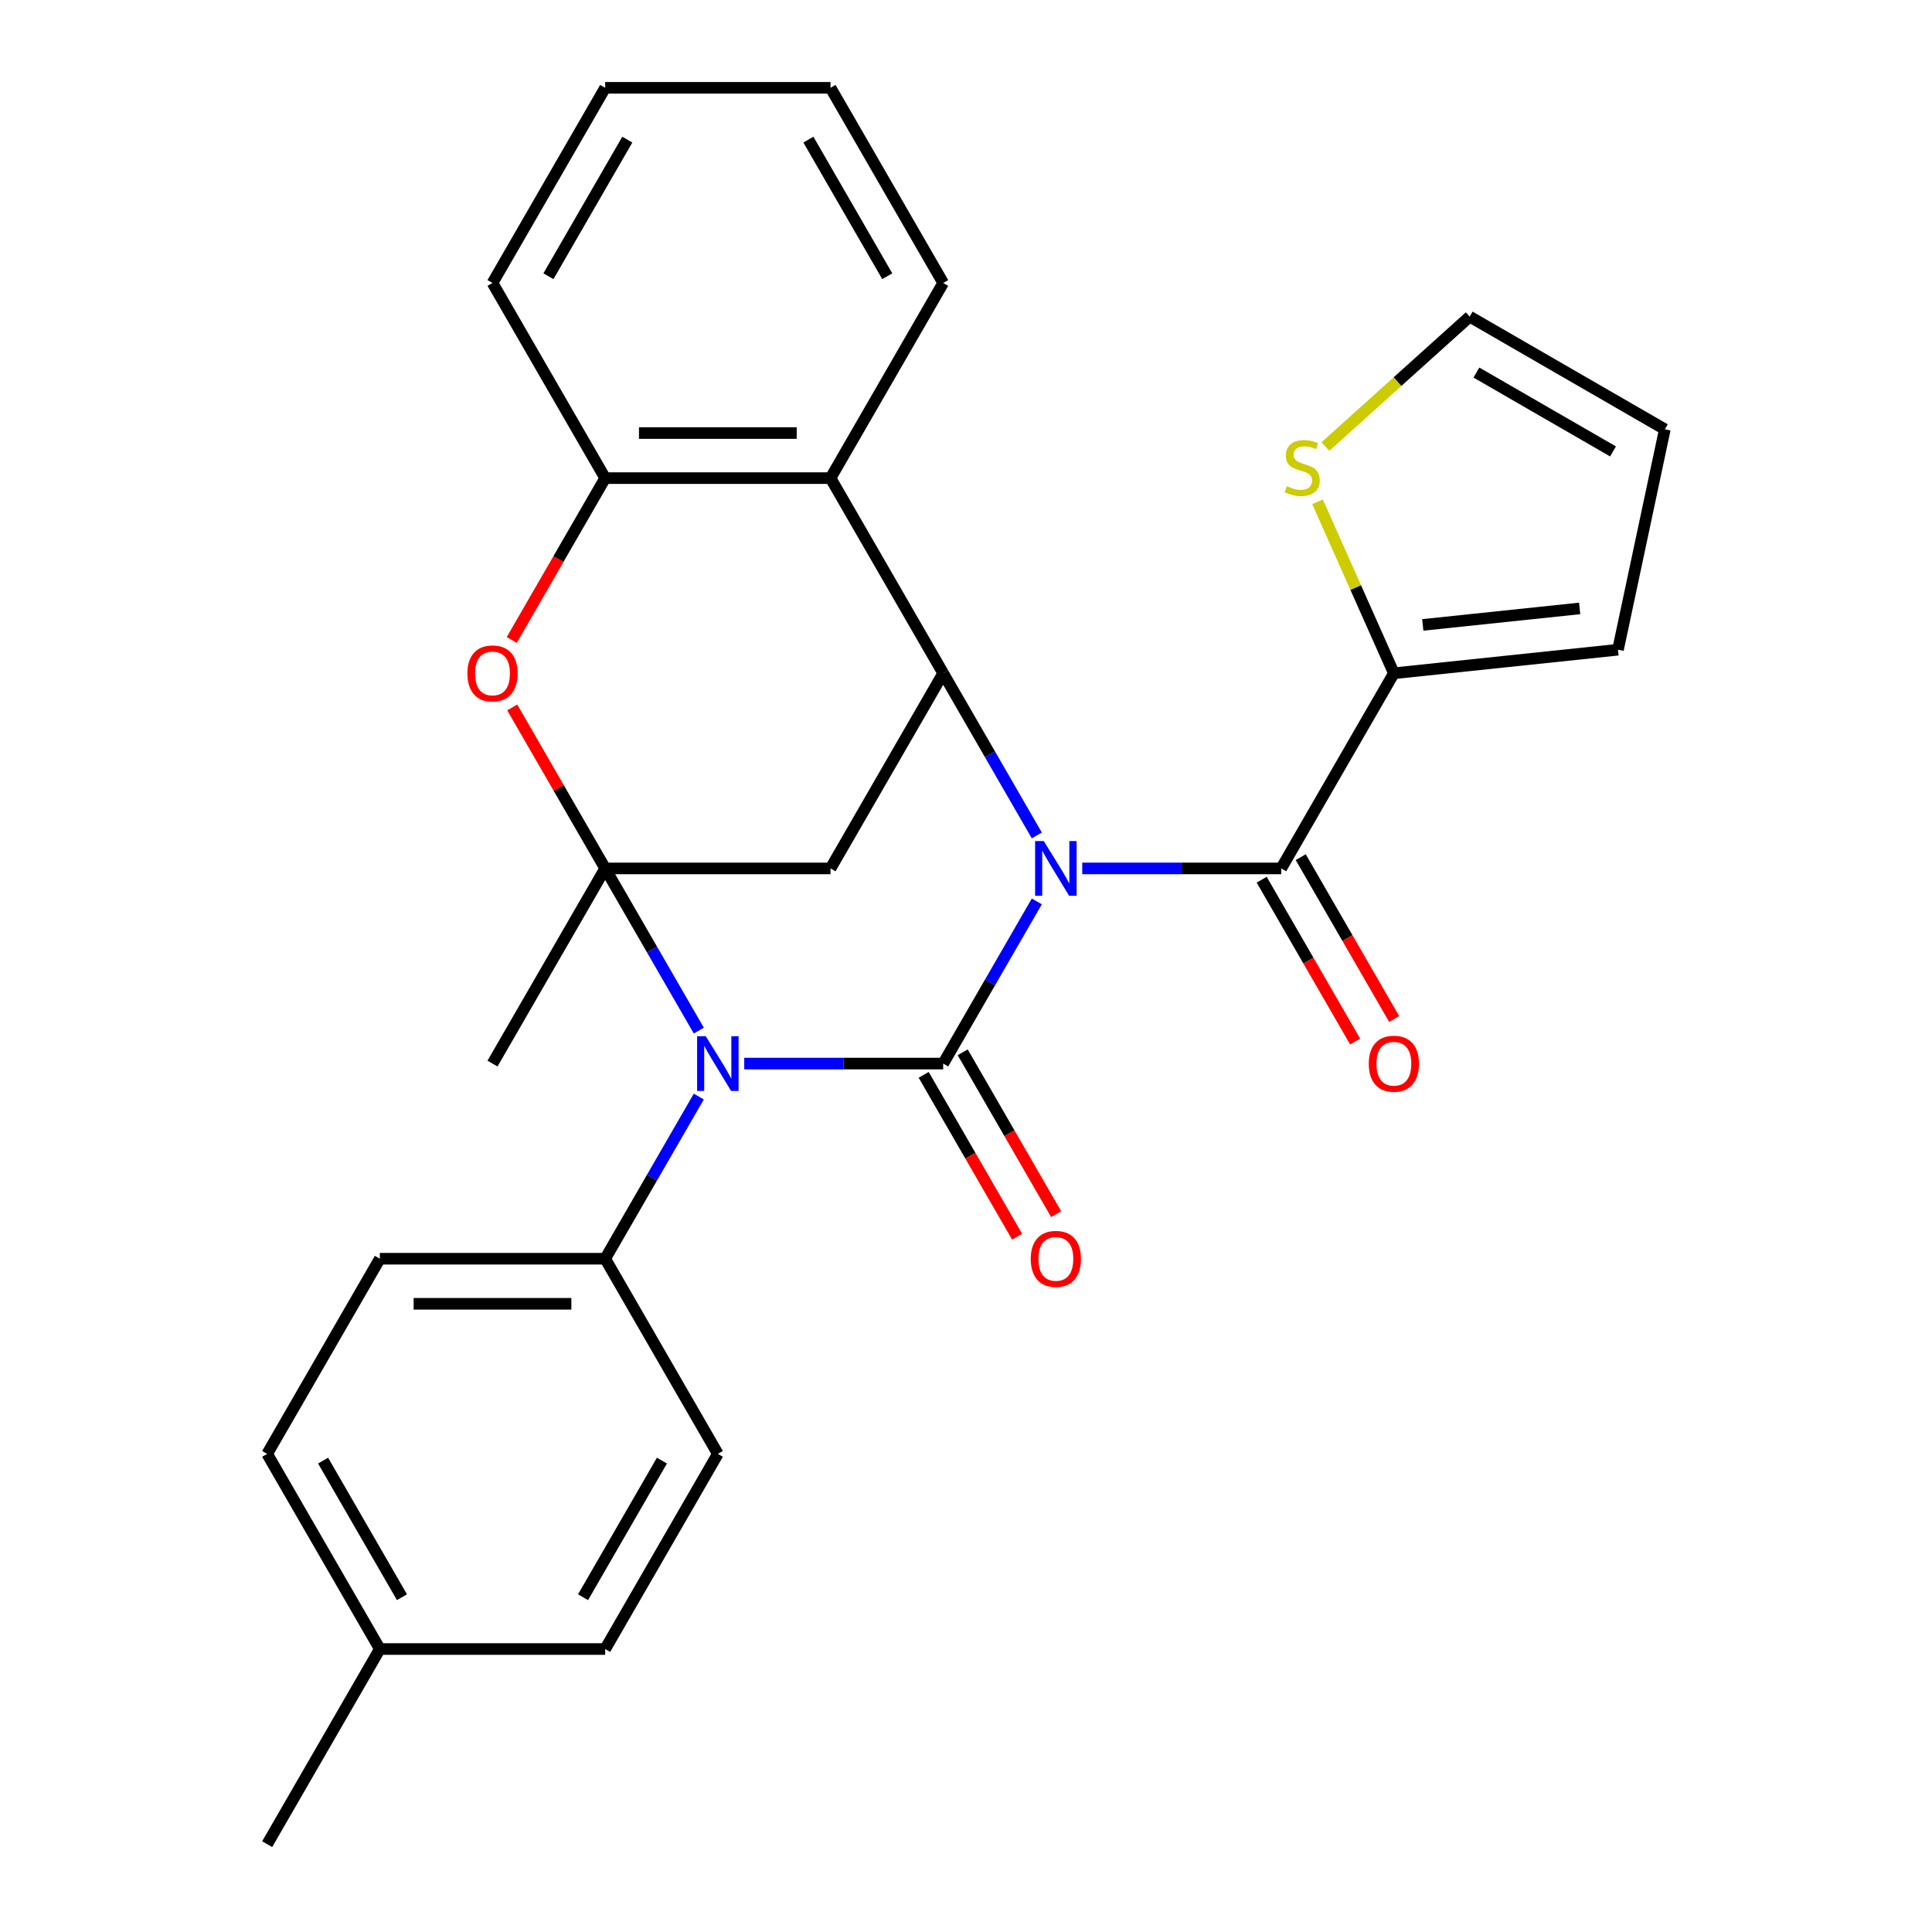 <?xml version='1.0' encoding='iso-8859-1'?>
<svg version='1.1' baseProfile='full'
              xmlns='http://www.w3.org/2000/svg'
                      xmlns:rdkit='http://www.rdkit.org/xml'
                      xmlns:xlink='http://www.w3.org/1999/xlink'
                  xml:space='preserve'
width='1000px' height='1000px' viewBox='0 0 1000 1000'>
<!-- END OF HEADER -->
<rect style='opacity:1.0;fill:#FFFFFF;stroke:none' width='1000' height='1000' x='0' y='0'> </rect>
<path class='bond-0' d='M 536.654,466.571 L 512.424,508.538' style='fill:none;fill-rule:evenodd;stroke:#0000FF;stroke-width:6px;stroke-linecap:butt;stroke-linejoin:miter;stroke-opacity:1' />
<path class='bond-0' d='M 512.424,508.538 L 488.194,550.505' style='fill:none;fill-rule:evenodd;stroke:#000000;stroke-width:6px;stroke-linecap:butt;stroke-linejoin:miter;stroke-opacity:1' />
<path class='bond-3' d='M 536.654,432.419 L 512.424,390.452' style='fill:none;fill-rule:evenodd;stroke:#0000FF;stroke-width:6px;stroke-linecap:butt;stroke-linejoin:miter;stroke-opacity:1' />
<path class='bond-3' d='M 512.424,390.452 L 488.194,348.485' style='fill:none;fill-rule:evenodd;stroke:#000000;stroke-width:6px;stroke-linecap:butt;stroke-linejoin:miter;stroke-opacity:1' />
<path class='bond-4' d='M 560.169,449.495 L 611.659,449.495' style='fill:none;fill-rule:evenodd;stroke:#0000FF;stroke-width:6px;stroke-linecap:butt;stroke-linejoin:miter;stroke-opacity:1' />
<path class='bond-4' d='M 611.659,449.495 L 663.149,449.495' style='fill:none;fill-rule:evenodd;stroke:#000000;stroke-width:6px;stroke-linecap:butt;stroke-linejoin:miter;stroke-opacity:1' />
<path class='bond-1' d='M 488.194,550.505 L 436.704,550.505' style='fill:none;fill-rule:evenodd;stroke:#000000;stroke-width:6px;stroke-linecap:butt;stroke-linejoin:miter;stroke-opacity:1' />
<path class='bond-1' d='M 436.704,550.505 L 385.214,550.505' style='fill:none;fill-rule:evenodd;stroke:#0000FF;stroke-width:6px;stroke-linecap:butt;stroke-linejoin:miter;stroke-opacity:1' />
<path class='bond-11' d='M 478.093,556.337 L 502.277,598.224' style='fill:none;fill-rule:evenodd;stroke:#000000;stroke-width:6px;stroke-linecap:butt;stroke-linejoin:miter;stroke-opacity:1' />
<path class='bond-11' d='M 502.277,598.224 L 526.46,640.111' style='fill:none;fill-rule:evenodd;stroke:#FF0000;stroke-width:6px;stroke-linecap:butt;stroke-linejoin:miter;stroke-opacity:1' />
<path class='bond-11' d='M 498.295,544.673 L 522.479,586.56' style='fill:none;fill-rule:evenodd;stroke:#000000;stroke-width:6px;stroke-linecap:butt;stroke-linejoin:miter;stroke-opacity:1' />
<path class='bond-11' d='M 522.479,586.56 L 546.662,628.447' style='fill:none;fill-rule:evenodd;stroke:#FF0000;stroke-width:6px;stroke-linecap:butt;stroke-linejoin:miter;stroke-opacity:1' />
<path class='bond-10' d='M 361.699,567.581 L 337.47,609.548' style='fill:none;fill-rule:evenodd;stroke:#0000FF;stroke-width:6px;stroke-linecap:butt;stroke-linejoin:miter;stroke-opacity:1' />
<path class='bond-10' d='M 337.47,609.548 L 313.24,651.515' style='fill:none;fill-rule:evenodd;stroke:#000000;stroke-width:6px;stroke-linecap:butt;stroke-linejoin:miter;stroke-opacity:1' />
<path class='bond-28' d='M 361.699,533.429 L 337.47,491.462' style='fill:none;fill-rule:evenodd;stroke:#0000FF;stroke-width:6px;stroke-linecap:butt;stroke-linejoin:miter;stroke-opacity:1' />
<path class='bond-28' d='M 337.47,491.462 L 313.24,449.495' style='fill:none;fill-rule:evenodd;stroke:#000000;stroke-width:6px;stroke-linecap:butt;stroke-linejoin:miter;stroke-opacity:1' />
<path class='bond-2' d='M 313.24,449.495 L 429.876,449.495' style='fill:none;fill-rule:evenodd;stroke:#000000;stroke-width:6px;stroke-linecap:butt;stroke-linejoin:miter;stroke-opacity:1' />
<path class='bond-19' d='M 313.24,449.495 L 254.922,550.505' style='fill:none;fill-rule:evenodd;stroke:#000000;stroke-width:6px;stroke-linecap:butt;stroke-linejoin:miter;stroke-opacity:1' />
<path class='bond-30' d='M 313.24,449.495 L 289.183,407.828' style='fill:none;fill-rule:evenodd;stroke:#000000;stroke-width:6px;stroke-linecap:butt;stroke-linejoin:miter;stroke-opacity:1' />
<path class='bond-30' d='M 289.183,407.828 L 265.127,366.161' style='fill:none;fill-rule:evenodd;stroke:#FF0000;stroke-width:6px;stroke-linecap:butt;stroke-linejoin:miter;stroke-opacity:1' />
<path class='bond-5' d='M 488.194,348.485 L 429.876,449.495' style='fill:none;fill-rule:evenodd;stroke:#000000;stroke-width:6px;stroke-linecap:butt;stroke-linejoin:miter;stroke-opacity:1' />
<path class='bond-7' d='M 488.194,348.485 L 429.876,247.475' style='fill:none;fill-rule:evenodd;stroke:#000000;stroke-width:6px;stroke-linecap:butt;stroke-linejoin:miter;stroke-opacity:1' />
<path class='bond-9' d='M 663.149,449.495 L 721.467,348.485' style='fill:none;fill-rule:evenodd;stroke:#000000;stroke-width:6px;stroke-linecap:butt;stroke-linejoin:miter;stroke-opacity:1' />
<path class='bond-13' d='M 653.048,455.327 L 677.232,497.214' style='fill:none;fill-rule:evenodd;stroke:#000000;stroke-width:6px;stroke-linecap:butt;stroke-linejoin:miter;stroke-opacity:1' />
<path class='bond-13' d='M 677.232,497.214 L 701.415,539.101' style='fill:none;fill-rule:evenodd;stroke:#FF0000;stroke-width:6px;stroke-linecap:butt;stroke-linejoin:miter;stroke-opacity:1' />
<path class='bond-13' d='M 673.25,443.663 L 697.434,485.55' style='fill:none;fill-rule:evenodd;stroke:#000000;stroke-width:6px;stroke-linecap:butt;stroke-linejoin:miter;stroke-opacity:1' />
<path class='bond-13' d='M 697.434,485.55 L 721.617,527.437' style='fill:none;fill-rule:evenodd;stroke:#FF0000;stroke-width:6px;stroke-linecap:butt;stroke-linejoin:miter;stroke-opacity:1' />
<path class='bond-6' d='M 264.873,331.249 L 289.056,289.362' style='fill:none;fill-rule:evenodd;stroke:#FF0000;stroke-width:6px;stroke-linecap:butt;stroke-linejoin:miter;stroke-opacity:1' />
<path class='bond-6' d='M 289.056,289.362 L 313.24,247.475' style='fill:none;fill-rule:evenodd;stroke:#000000;stroke-width:6px;stroke-linecap:butt;stroke-linejoin:miter;stroke-opacity:1' />
<path class='bond-8' d='M 429.876,247.475 L 313.24,247.475' style='fill:none;fill-rule:evenodd;stroke:#000000;stroke-width:6px;stroke-linecap:butt;stroke-linejoin:miter;stroke-opacity:1' />
<path class='bond-8' d='M 412.381,224.147 L 330.735,224.147' style='fill:none;fill-rule:evenodd;stroke:#000000;stroke-width:6px;stroke-linecap:butt;stroke-linejoin:miter;stroke-opacity:1' />
<path class='bond-23' d='M 429.876,247.475 L 488.194,146.465' style='fill:none;fill-rule:evenodd;stroke:#000000;stroke-width:6px;stroke-linecap:butt;stroke-linejoin:miter;stroke-opacity:1' />
<path class='bond-24' d='M 313.24,247.475 L 254.922,146.465' style='fill:none;fill-rule:evenodd;stroke:#000000;stroke-width:6px;stroke-linecap:butt;stroke-linejoin:miter;stroke-opacity:1' />
<path class='bond-12' d='M 721.467,348.485 L 701.709,304.106' style='fill:none;fill-rule:evenodd;stroke:#000000;stroke-width:6px;stroke-linecap:butt;stroke-linejoin:miter;stroke-opacity:1' />
<path class='bond-12' d='M 701.709,304.106 L 681.95,259.728' style='fill:none;fill-rule:evenodd;stroke:#CCCC00;stroke-width:6px;stroke-linecap:butt;stroke-linejoin:miter;stroke-opacity:1' />
<path class='bond-14' d='M 721.467,348.485 L 837.465,336.293' style='fill:none;fill-rule:evenodd;stroke:#000000;stroke-width:6px;stroke-linecap:butt;stroke-linejoin:miter;stroke-opacity:1' />
<path class='bond-14' d='M 736.429,323.457 L 817.627,314.922' style='fill:none;fill-rule:evenodd;stroke:#000000;stroke-width:6px;stroke-linecap:butt;stroke-linejoin:miter;stroke-opacity:1' />
<path class='bond-17' d='M 313.24,651.515 L 196.603,651.515' style='fill:none;fill-rule:evenodd;stroke:#000000;stroke-width:6px;stroke-linecap:butt;stroke-linejoin:miter;stroke-opacity:1' />
<path class='bond-17' d='M 295.744,674.842 L 214.099,674.842' style='fill:none;fill-rule:evenodd;stroke:#000000;stroke-width:6px;stroke-linecap:butt;stroke-linejoin:miter;stroke-opacity:1' />
<path class='bond-18' d='M 313.24,651.515 L 371.558,752.525' style='fill:none;fill-rule:evenodd;stroke:#000000;stroke-width:6px;stroke-linecap:butt;stroke-linejoin:miter;stroke-opacity:1' />
<path class='bond-15' d='M 686.023,231.131 L 723.364,197.509' style='fill:none;fill-rule:evenodd;stroke:#CCCC00;stroke-width:6px;stroke-linecap:butt;stroke-linejoin:miter;stroke-opacity:1' />
<path class='bond-15' d='M 723.364,197.509 L 760.705,163.887' style='fill:none;fill-rule:evenodd;stroke:#000000;stroke-width:6px;stroke-linecap:butt;stroke-linejoin:miter;stroke-opacity:1' />
<path class='bond-16' d='M 837.465,336.293 L 861.715,222.205' style='fill:none;fill-rule:evenodd;stroke:#000000;stroke-width:6px;stroke-linecap:butt;stroke-linejoin:miter;stroke-opacity:1' />
<path class='bond-29' d='M 760.705,163.887 L 861.715,222.205' style='fill:none;fill-rule:evenodd;stroke:#000000;stroke-width:6px;stroke-linecap:butt;stroke-linejoin:miter;stroke-opacity:1' />
<path class='bond-29' d='M 764.193,192.837 L 834.9,233.66' style='fill:none;fill-rule:evenodd;stroke:#000000;stroke-width:6px;stroke-linecap:butt;stroke-linejoin:miter;stroke-opacity:1' />
<path class='bond-21' d='M 196.603,651.515 L 138.285,752.525' style='fill:none;fill-rule:evenodd;stroke:#000000;stroke-width:6px;stroke-linecap:butt;stroke-linejoin:miter;stroke-opacity:1' />
<path class='bond-20' d='M 371.558,752.525 L 313.24,853.535' style='fill:none;fill-rule:evenodd;stroke:#000000;stroke-width:6px;stroke-linecap:butt;stroke-linejoin:miter;stroke-opacity:1' />
<path class='bond-20' d='M 342.608,756.013 L 301.786,826.72' style='fill:none;fill-rule:evenodd;stroke:#000000;stroke-width:6px;stroke-linecap:butt;stroke-linejoin:miter;stroke-opacity:1' />
<path class='bond-22' d='M 313.24,853.535 L 196.603,853.535' style='fill:none;fill-rule:evenodd;stroke:#000000;stroke-width:6px;stroke-linecap:butt;stroke-linejoin:miter;stroke-opacity:1' />
<path class='bond-32' d='M 138.285,752.525 L 196.603,853.535' style='fill:none;fill-rule:evenodd;stroke:#000000;stroke-width:6px;stroke-linecap:butt;stroke-linejoin:miter;stroke-opacity:1' />
<path class='bond-32' d='M 167.235,756.013 L 208.058,826.72' style='fill:none;fill-rule:evenodd;stroke:#000000;stroke-width:6px;stroke-linecap:butt;stroke-linejoin:miter;stroke-opacity:1' />
<path class='bond-25' d='M 196.603,853.535 L 138.285,954.545' style='fill:none;fill-rule:evenodd;stroke:#000000;stroke-width:6px;stroke-linecap:butt;stroke-linejoin:miter;stroke-opacity:1' />
<path class='bond-26' d='M 488.194,146.465 L 429.876,45.455' style='fill:none;fill-rule:evenodd;stroke:#000000;stroke-width:6px;stroke-linecap:butt;stroke-linejoin:miter;stroke-opacity:1' />
<path class='bond-26' d='M 459.245,142.977 L 418.422,72.27' style='fill:none;fill-rule:evenodd;stroke:#000000;stroke-width:6px;stroke-linecap:butt;stroke-linejoin:miter;stroke-opacity:1' />
<path class='bond-31' d='M 254.922,146.465 L 313.24,45.455' style='fill:none;fill-rule:evenodd;stroke:#000000;stroke-width:6px;stroke-linecap:butt;stroke-linejoin:miter;stroke-opacity:1' />
<path class='bond-31' d='M 283.871,142.977 L 324.694,72.27' style='fill:none;fill-rule:evenodd;stroke:#000000;stroke-width:6px;stroke-linecap:butt;stroke-linejoin:miter;stroke-opacity:1' />
<path class='bond-27' d='M 429.876,45.455 L 313.24,45.455' style='fill:none;fill-rule:evenodd;stroke:#000000;stroke-width:6px;stroke-linecap:butt;stroke-linejoin:miter;stroke-opacity:1' />
<path  class='atom-0' d='M 540.253 435.335
L 549.533 450.335
Q 550.453 451.815, 551.933 454.495
Q 553.413 457.175, 553.493 457.335
L 553.493 435.335
L 557.253 435.335
L 557.253 463.655
L 553.373 463.655
L 543.413 447.255
Q 542.253 445.335, 541.013 443.135
Q 539.813 440.935, 539.453 440.255
L 539.453 463.655
L 535.773 463.655
L 535.773 435.335
L 540.253 435.335
' fill='#0000FF'/>
<path  class='atom-2' d='M 365.298 536.345
L 374.578 551.345
Q 375.498 552.825, 376.978 555.505
Q 378.458 558.185, 378.538 558.345
L 378.538 536.345
L 382.298 536.345
L 382.298 564.665
L 378.418 564.665
L 368.458 548.265
Q 367.298 546.345, 366.058 544.145
Q 364.858 541.945, 364.498 541.265
L 364.498 564.665
L 360.818 564.665
L 360.818 536.345
L 365.298 536.345
' fill='#0000FF'/>
<path  class='atom-7' d='M 241.922 348.565
Q 241.922 341.765, 245.282 337.965
Q 248.642 334.165, 254.922 334.165
Q 261.202 334.165, 264.562 337.965
Q 267.922 341.765, 267.922 348.565
Q 267.922 355.445, 264.522 359.365
Q 261.122 363.245, 254.922 363.245
Q 248.682 363.245, 245.282 359.365
Q 241.922 355.485, 241.922 348.565
M 254.922 360.045
Q 259.242 360.045, 261.562 357.165
Q 263.922 354.245, 263.922 348.565
Q 263.922 343.005, 261.562 340.205
Q 259.242 337.365, 254.922 337.365
Q 250.602 337.365, 248.242 340.165
Q 245.922 342.965, 245.922 348.565
Q 245.922 354.285, 248.242 357.165
Q 250.602 360.045, 254.922 360.045
' fill='#FF0000'/>
<path  class='atom-12' d='M 533.513 651.595
Q 533.513 644.795, 536.873 640.995
Q 540.233 637.195, 546.513 637.195
Q 552.793 637.195, 556.153 640.995
Q 559.513 644.795, 559.513 651.595
Q 559.513 658.475, 556.113 662.395
Q 552.713 666.275, 546.513 666.275
Q 540.273 666.275, 536.873 662.395
Q 533.513 658.515, 533.513 651.595
M 546.513 663.075
Q 550.833 663.075, 553.153 660.195
Q 555.513 657.275, 555.513 651.595
Q 555.513 646.035, 553.153 643.235
Q 550.833 640.395, 546.513 640.395
Q 542.193 640.395, 539.833 643.195
Q 537.513 645.995, 537.513 651.595
Q 537.513 657.315, 539.833 660.195
Q 542.193 663.075, 546.513 663.075
' fill='#FF0000'/>
<path  class='atom-13' d='M 666.027 251.652
Q 666.347 251.772, 667.667 252.332
Q 668.987 252.892, 670.427 253.252
Q 671.907 253.572, 673.347 253.572
Q 676.027 253.572, 677.587 252.292
Q 679.147 250.972, 679.147 248.692
Q 679.147 247.132, 678.347 246.172
Q 677.587 245.212, 676.387 244.692
Q 675.187 244.172, 673.187 243.572
Q 670.667 242.812, 669.147 242.092
Q 667.667 241.372, 666.587 239.852
Q 665.547 238.332, 665.547 235.772
Q 665.547 232.212, 667.947 230.012
Q 670.387 227.812, 675.187 227.812
Q 678.467 227.812, 682.187 229.372
L 681.267 232.452
Q 677.867 231.052, 675.307 231.052
Q 672.547 231.052, 671.027 232.212
Q 669.507 233.332, 669.547 235.292
Q 669.547 236.812, 670.307 237.732
Q 671.107 238.652, 672.227 239.172
Q 673.387 239.692, 675.307 240.292
Q 677.867 241.092, 679.387 241.892
Q 680.907 242.692, 681.987 244.332
Q 683.107 245.932, 683.107 248.692
Q 683.107 252.612, 680.467 254.732
Q 677.867 256.812, 673.507 256.812
Q 670.987 256.812, 669.067 256.252
Q 667.187 255.732, 664.947 254.812
L 666.027 251.652
' fill='#CCCC00'/>
<path  class='atom-14' d='M 708.467 550.585
Q 708.467 543.785, 711.827 539.985
Q 715.187 536.185, 721.467 536.185
Q 727.747 536.185, 731.107 539.985
Q 734.467 543.785, 734.467 550.585
Q 734.467 557.465, 731.067 561.385
Q 727.667 565.265, 721.467 565.265
Q 715.227 565.265, 711.827 561.385
Q 708.467 557.505, 708.467 550.585
M 721.467 562.065
Q 725.787 562.065, 728.107 559.185
Q 730.467 556.265, 730.467 550.585
Q 730.467 545.025, 728.107 542.225
Q 725.787 539.385, 721.467 539.385
Q 717.147 539.385, 714.787 542.185
Q 712.467 544.985, 712.467 550.585
Q 712.467 556.305, 714.787 559.185
Q 717.147 562.065, 721.467 562.065
' fill='#FF0000'/>
</svg>

